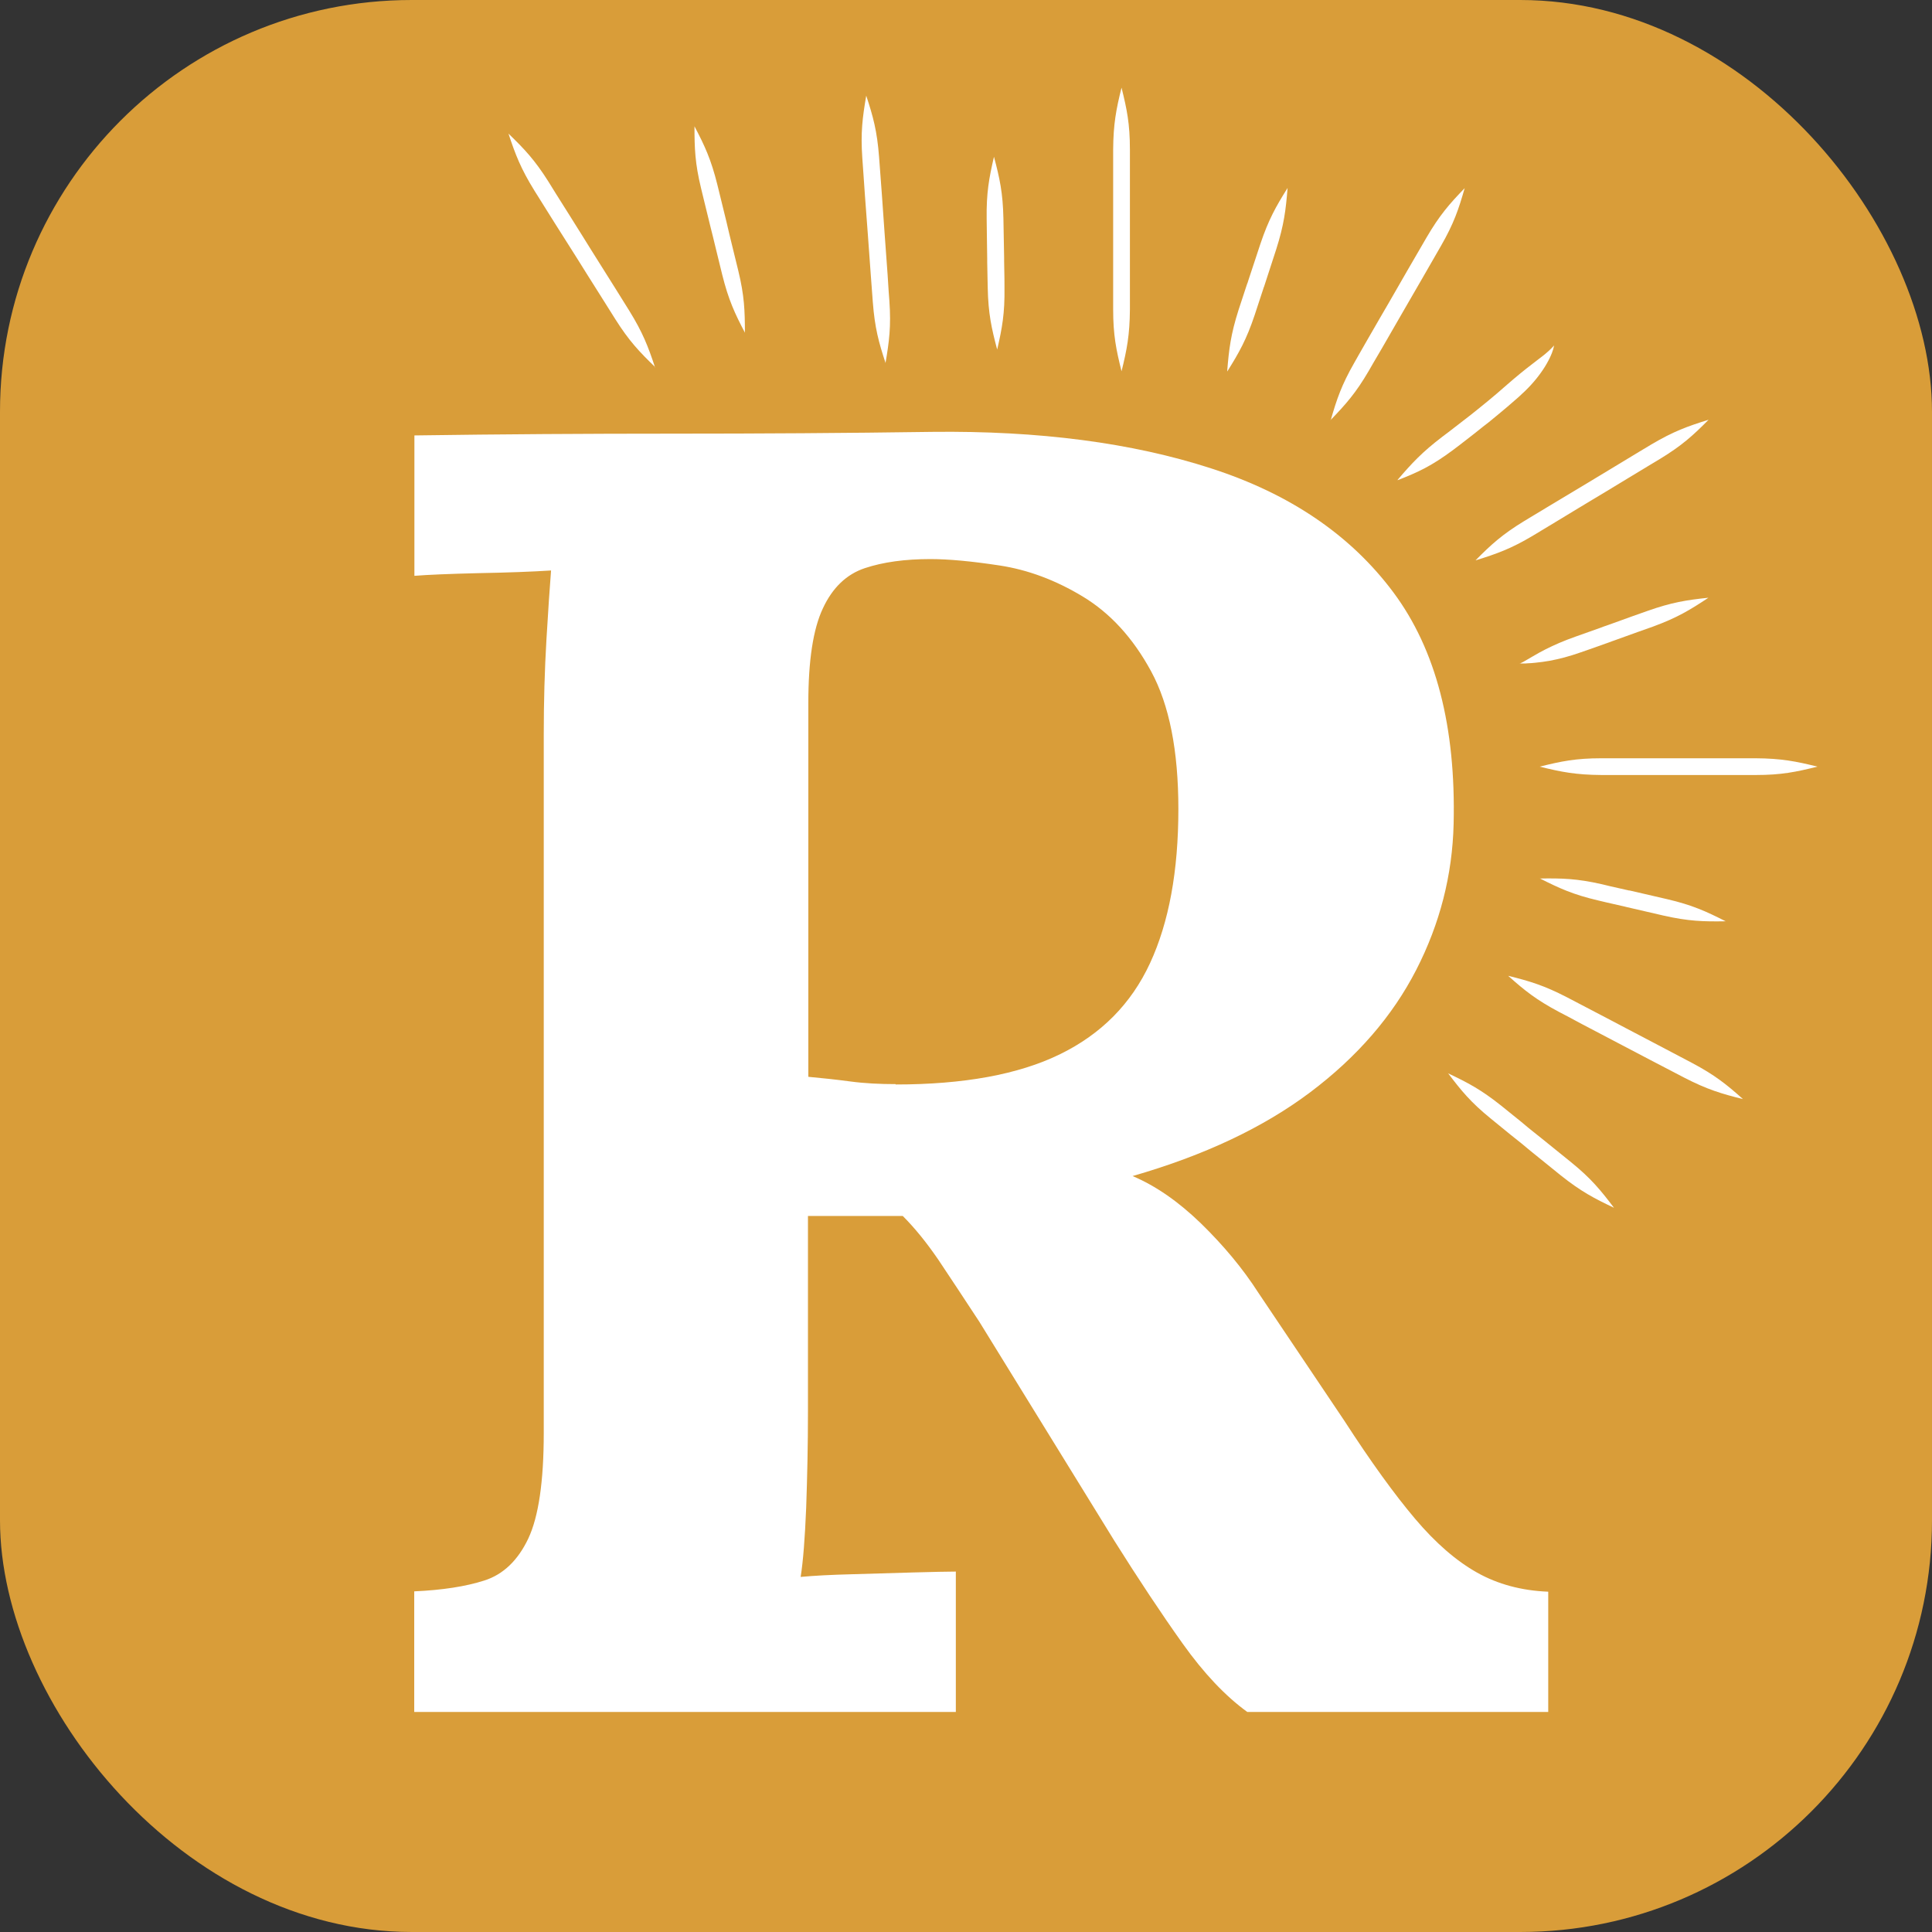 <svg xmlns="http://www.w3.org/2000/svg" id="Capa_2" data-name="Capa 2" viewBox="0 0 108.44 108.44"><rect x="0" y="0" width="108.44" height="108.44" fill="#333333" stroke="none"/><defs><style>      .cls-1 {        fill: #d99d39;      }      .cls-2 {        fill: #fff;      }    </style></defs><g id="Capa_1-2" data-name="Capa 1"><g><rect class="cls-1" width="108.44" height="108.44" rx="23.11" ry="23.11"></rect><path class="cls-2" d="M23.25,96.07v-6.75c1.57-.07,2.88-.27,3.94-.61,1.06-.34,1.88-1.13,2.46-2.35.58-1.23.87-3.21.87-5.93v-39.2c0-1.84.05-3.62.15-5.32.1-1.7.19-3,.26-3.89-1.09.07-2.46.12-4.09.15-1.64.04-2.83.09-3.58.15v-7.88c4.84-.07,9.69-.1,14.53-.1s9.69-.03,14.53-.1c6-.07,11.22.61,15.66,2.05,4.43,1.43,7.84,3.75,10.23,6.96,2.39,3.21,3.51,7.54,3.38,13-.07,2.87-.77,5.6-2.1,8.19-1.33,2.59-3.31,4.88-5.94,6.86-2.63,1.98-5.95,3.55-9.98,4.71,1.3.55,2.57,1.43,3.84,2.66,1.26,1.23,2.34,2.52,3.22,3.89l4.81,7.16c1.5,2.32,2.83,4.16,3.99,5.53,1.16,1.37,2.32,2.37,3.48,3.02,1.16.65,2.49,1.01,3.99,1.07v6.75h-16.89c-1.23-.89-2.44-2.17-3.63-3.84-1.19-1.67-2.47-3.6-3.84-5.78l-7.57-12.28c-.89-1.36-1.66-2.52-2.3-3.48-.65-.95-1.31-1.77-2-2.46h-5.32v10.95c0,1.91-.04,3.72-.1,5.42-.07,1.71-.17,3-.31,3.89.75-.07,1.7-.12,2.87-.15,1.16-.03,2.3-.07,3.43-.1,1.13-.03,1.93-.05,2.41-.05v7.88h-30.4ZM50.27,60.87c3.82,0,6.89-.56,9.21-1.69,2.32-1.13,4.01-2.83,5.07-5.12,1.06-2.29,1.59-5.17,1.59-8.65,0-3.28-.51-5.85-1.53-7.73-1.02-1.88-2.3-3.27-3.84-4.2s-3.09-1.5-4.66-1.74c-1.57-.24-2.87-.36-3.89-.36-1.43,0-2.66.17-3.68.51-1.02.34-1.81,1.09-2.35,2.25-.55,1.16-.82,2.93-.82,5.32v20.98c.75.07,1.53.15,2.35.26s1.67.15,2.56.15Z"></path><g><path class="cls-2" d="M36.77,20.63c-.39-1.18-.69-1.96-1.45-3.19-.13-.21-.34-.55-.78-1.25-.41-.65-1.37-2.18-1.37-2.18,0,0-.8-1.29-1.25-2-.59-.93-.95-1.51-1.14-1.82-.77-1.22-1.35-1.83-2.24-2.69.39,1.18.69,1.96,1.45,3.19.19.3.55.88,1.14,1.82.45.71,1.26,1.99,1.26,1.99,0,0,.96,1.54,1.37,2.18.44.7.65,1.04.78,1.24.77,1.22,1.35,1.83,2.24,2.69Z"></path><path class="cls-2" d="M41.81,18.68c0-1.24-.03-2.08-.37-3.48-.06-.24-.15-.63-.35-1.43-.05-.21-.17-.7-.17-.7,0,0-.1-.41-.15-.64-.26-1.07-.43-1.74-.51-2.08-.35-1.4-.7-2.16-1.28-3.26,0,1.24.03,2.08.37,3.48.08.35.25,1.01.51,2.09.06.23.16.64.16.64,0,0,.12.49.17.7.2.8.29,1.19.35,1.43.35,1.4.7,2.16,1.28,3.26Z"></path><path class="cls-2" d="M49.7,20.39c.21-1.23.32-2.06.22-3.5-.02-.24-.05-.64-.1-1.47-.05-.69-.17-2.34-.17-2.34,0,0-.1-1.38-.15-2.14-.08-1.1-.13-1.78-.16-2.14-.11-1.44-.33-2.25-.72-3.43-.21,1.23-.32,2.06-.22,3.5.03.36.07,1.04.15,2.14.06.76.16,2.14.16,2.14,0,0,.12,1.65.17,2.34.06.83.09,1.22.11,1.47.11,1.44.33,2.25.72,3.43Z"></path><path class="cls-2" d="M55.97,19.62c.28-1.21.43-2.03.41-3.48,0-.24,0-.64-.02-1.47,0-.04,0-.14,0-.14,0,0,0-.03,0-.07-.02-.9-.03-1.88-.04-2.2-.03-1.44-.21-2.26-.53-3.46-.28,1.21-.43,2.03-.41,3.48,0,.33.02,1.3.03,2.2,0,.04,0,.07,0,.07,0,0,0,.1,0,.14.02.83.02,1.23.03,1.47.03,1.44.21,2.26.53,3.46Z"></path><path class="cls-2" d="M62.95,20.84c.3-1.21.46-2.03.47-3.47,0-.24,0-.64,0-1.47,0-.83,0-2.8,0-2.8,0,0,0-1.65,0-2.56,0-1.1,0-1.79,0-2.15,0-1.45-.17-2.26-.47-3.47-.3,1.21-.46,2.03-.47,3.47,0,.36,0,1.04,0,2.15,0,.91,0,2.56,0,2.56,0,0,0,1.97,0,2.8,0,.83,0,1.23,0,1.47,0,1.45.17,2.26.47,3.47Z"></path><path class="cls-2" d="M68.89,20.84c.66-1.05,1.07-1.78,1.53-3.15.08-.23.2-.61.46-1.4.02-.04.04-.13.04-.13,0,0,.01-.03.03-.07.28-.85.58-1.78.68-2.09.44-1.38.54-2.21.64-3.45-.66,1.05-1.07,1.78-1.53,3.15-.1.31-.41,1.24-.69,2.09-.01.04-.02.07-.02.07,0,0-.04.09-.05.13-.26.79-.38,1.17-.46,1.4-.44,1.38-.54,2.2-.64,3.45Z"></path><path class="cls-2" d="M74.68,23.58c.86-.89,1.42-1.52,2.15-2.77.12-.21.32-.56.74-1.27.35-.6,1.17-2.03,1.17-2.03,0,0,.69-1.19,1.07-1.85.55-.96.89-1.55,1.07-1.86.72-1.25.99-2.05,1.33-3.24-.86.89-1.41,1.52-2.14,2.77-.18.31-.52.9-1.08,1.86-.38.66-1.07,1.86-1.07,1.86,0,0-.83,1.42-1.17,2.02-.41.72-.61,1.06-.73,1.28-.72,1.26-.99,2.05-1.33,3.24Z"></path><path class="cls-2" d="M78.45,26.95c1.16-.45,1.92-.81,3.09-1.68.2-.15.52-.39,1.17-.9.13-.1.44-.35.44-.35,0,0,.26-.21.41-.32.86-.7,1.39-1.16,1.66-1.4.55-.49.94-.92,1.26-1.37.16-.22.31-.46.44-.71.13-.25.25-.52.31-.83-.41.46-.84.73-1.25,1.06-.42.32-.85.67-1.39,1.14-.26.23-.77.68-1.63,1.37-.14.11-.4.32-.4.32,0,0-.31.24-.44.34-.65.5-.96.75-1.16.89-1.14.87-1.71,1.48-2.52,2.43Z"></path><path class="cls-2" d="M82.83,31.45c1.19-.37,1.98-.65,3.22-1.39.21-.13.55-.33,1.26-.76.62-.38,2.1-1.27,2.1-1.27,0,0,1.24-.74,1.92-1.16.95-.57,1.53-.93,1.84-1.11,1.23-.75,1.85-1.31,2.73-2.2-1.19.37-1.97.65-3.22,1.39-.31.18-.89.54-1.84,1.11-.68.41-1.92,1.16-1.92,1.16,0,0-1.48.89-2.1,1.26-.71.43-1.05.63-1.26.76-1.23.75-1.85,1.31-2.73,2.2Z"></path><path class="cls-2" d="M85.29,37.24c.07,0,.15,0,.23,0,.08,0,.15,0,.22-.01.15,0,.29-.02.42-.03.28-.03.54-.06.81-.11.54-.1,1.09-.24,1.77-.48.23-.08.61-.21,1.39-.49.1-.03.33-.12.33-.12,0,0,.08-.03.17-.06.88-.32,1.83-.66,2.15-.77,1.36-.5,2.07-.93,3.11-1.62-1.24.13-2.06.26-3.42.74-.32.11-1.27.45-2.15.77-.09.03-.17.06-.17.06,0,0-.24.08-.33.12-.78.28-1.15.41-1.38.49-.68.24-1.2.47-1.68.71-.24.12-.47.25-.71.39-.12.07-.24.14-.36.21-.06.04-.13.07-.19.11-.06.03-.13.06-.2.1Z"></path><path class="cls-2" d="M86.42,43.03c1.21.3,2.03.46,3.47.47.24,0,.64,0,1.47,0,.78,0,2.63,0,2.63,0,0,0,1.55,0,2.4,0,1.1,0,1.79,0,2.15,0,1.45,0,2.26-.17,3.47-.47-1.21-.3-2.03-.46-3.47-.47-.36,0-1.04,0-2.15,0-.86,0-2.4,0-2.4,0,0,0-1.85,0-2.63,0-.83,0-1.23,0-1.47,0-1.45,0-2.26.17-3.47.47Z"></path><path class="cls-2" d="M86.42,49.3c1.11.56,1.87.91,3.28,1.24.24.06.63.15,1.43.33.02,0,.08.02.08.02,0,0,.02,0,.04.01.87.2,1.81.42,2.12.49,1.41.32,2.25.34,3.49.32-1.11-.56-1.87-.91-3.28-1.24-.31-.07-1.26-.29-2.12-.49-.02,0-.04,0-.04,0,0,0-.06-.02-.08-.02-.81-.18-1.2-.27-1.43-.33-1.41-.32-2.25-.34-3.49-.32Z"></path><path class="cls-2" d="M84.65,54.77c.93.83,1.58,1.35,2.86,2.03.22.11.57.3,1.3.69.59.31,2,1.05,2,1.05,0,0,1.18.62,1.83.96.98.51,1.59.83,1.9.99,1.28.66,2.08.9,3.29,1.2-.93-.83-1.58-1.35-2.86-2.03-.32-.17-.92-.48-1.9-1-.65-.34-1.83-.96-1.83-.96,0,0-1.4-.74-2-1.05-.73-.38-1.09-.57-1.3-.68-1.28-.66-2.08-.9-3.29-1.2Z"></path><path class="cls-2" d="M81.27,60.23c.75.99,1.28,1.64,2.4,2.55.19.15.5.41,1.14.93.17.14.59.47.59.47,0,0,.34.28.53.44.86.69,1.39,1.12,1.67,1.35,1.13.9,1.87,1.29,2.99,1.82-.75-.99-1.28-1.64-2.4-2.55-.28-.23-.81-.66-1.67-1.35-.19-.15-.54-.43-.54-.43,0,0-.41-.33-.58-.48-.64-.52-.95-.77-1.14-.92-1.13-.9-1.87-1.29-2.99-1.82Z"></path></g></g></g></svg>
